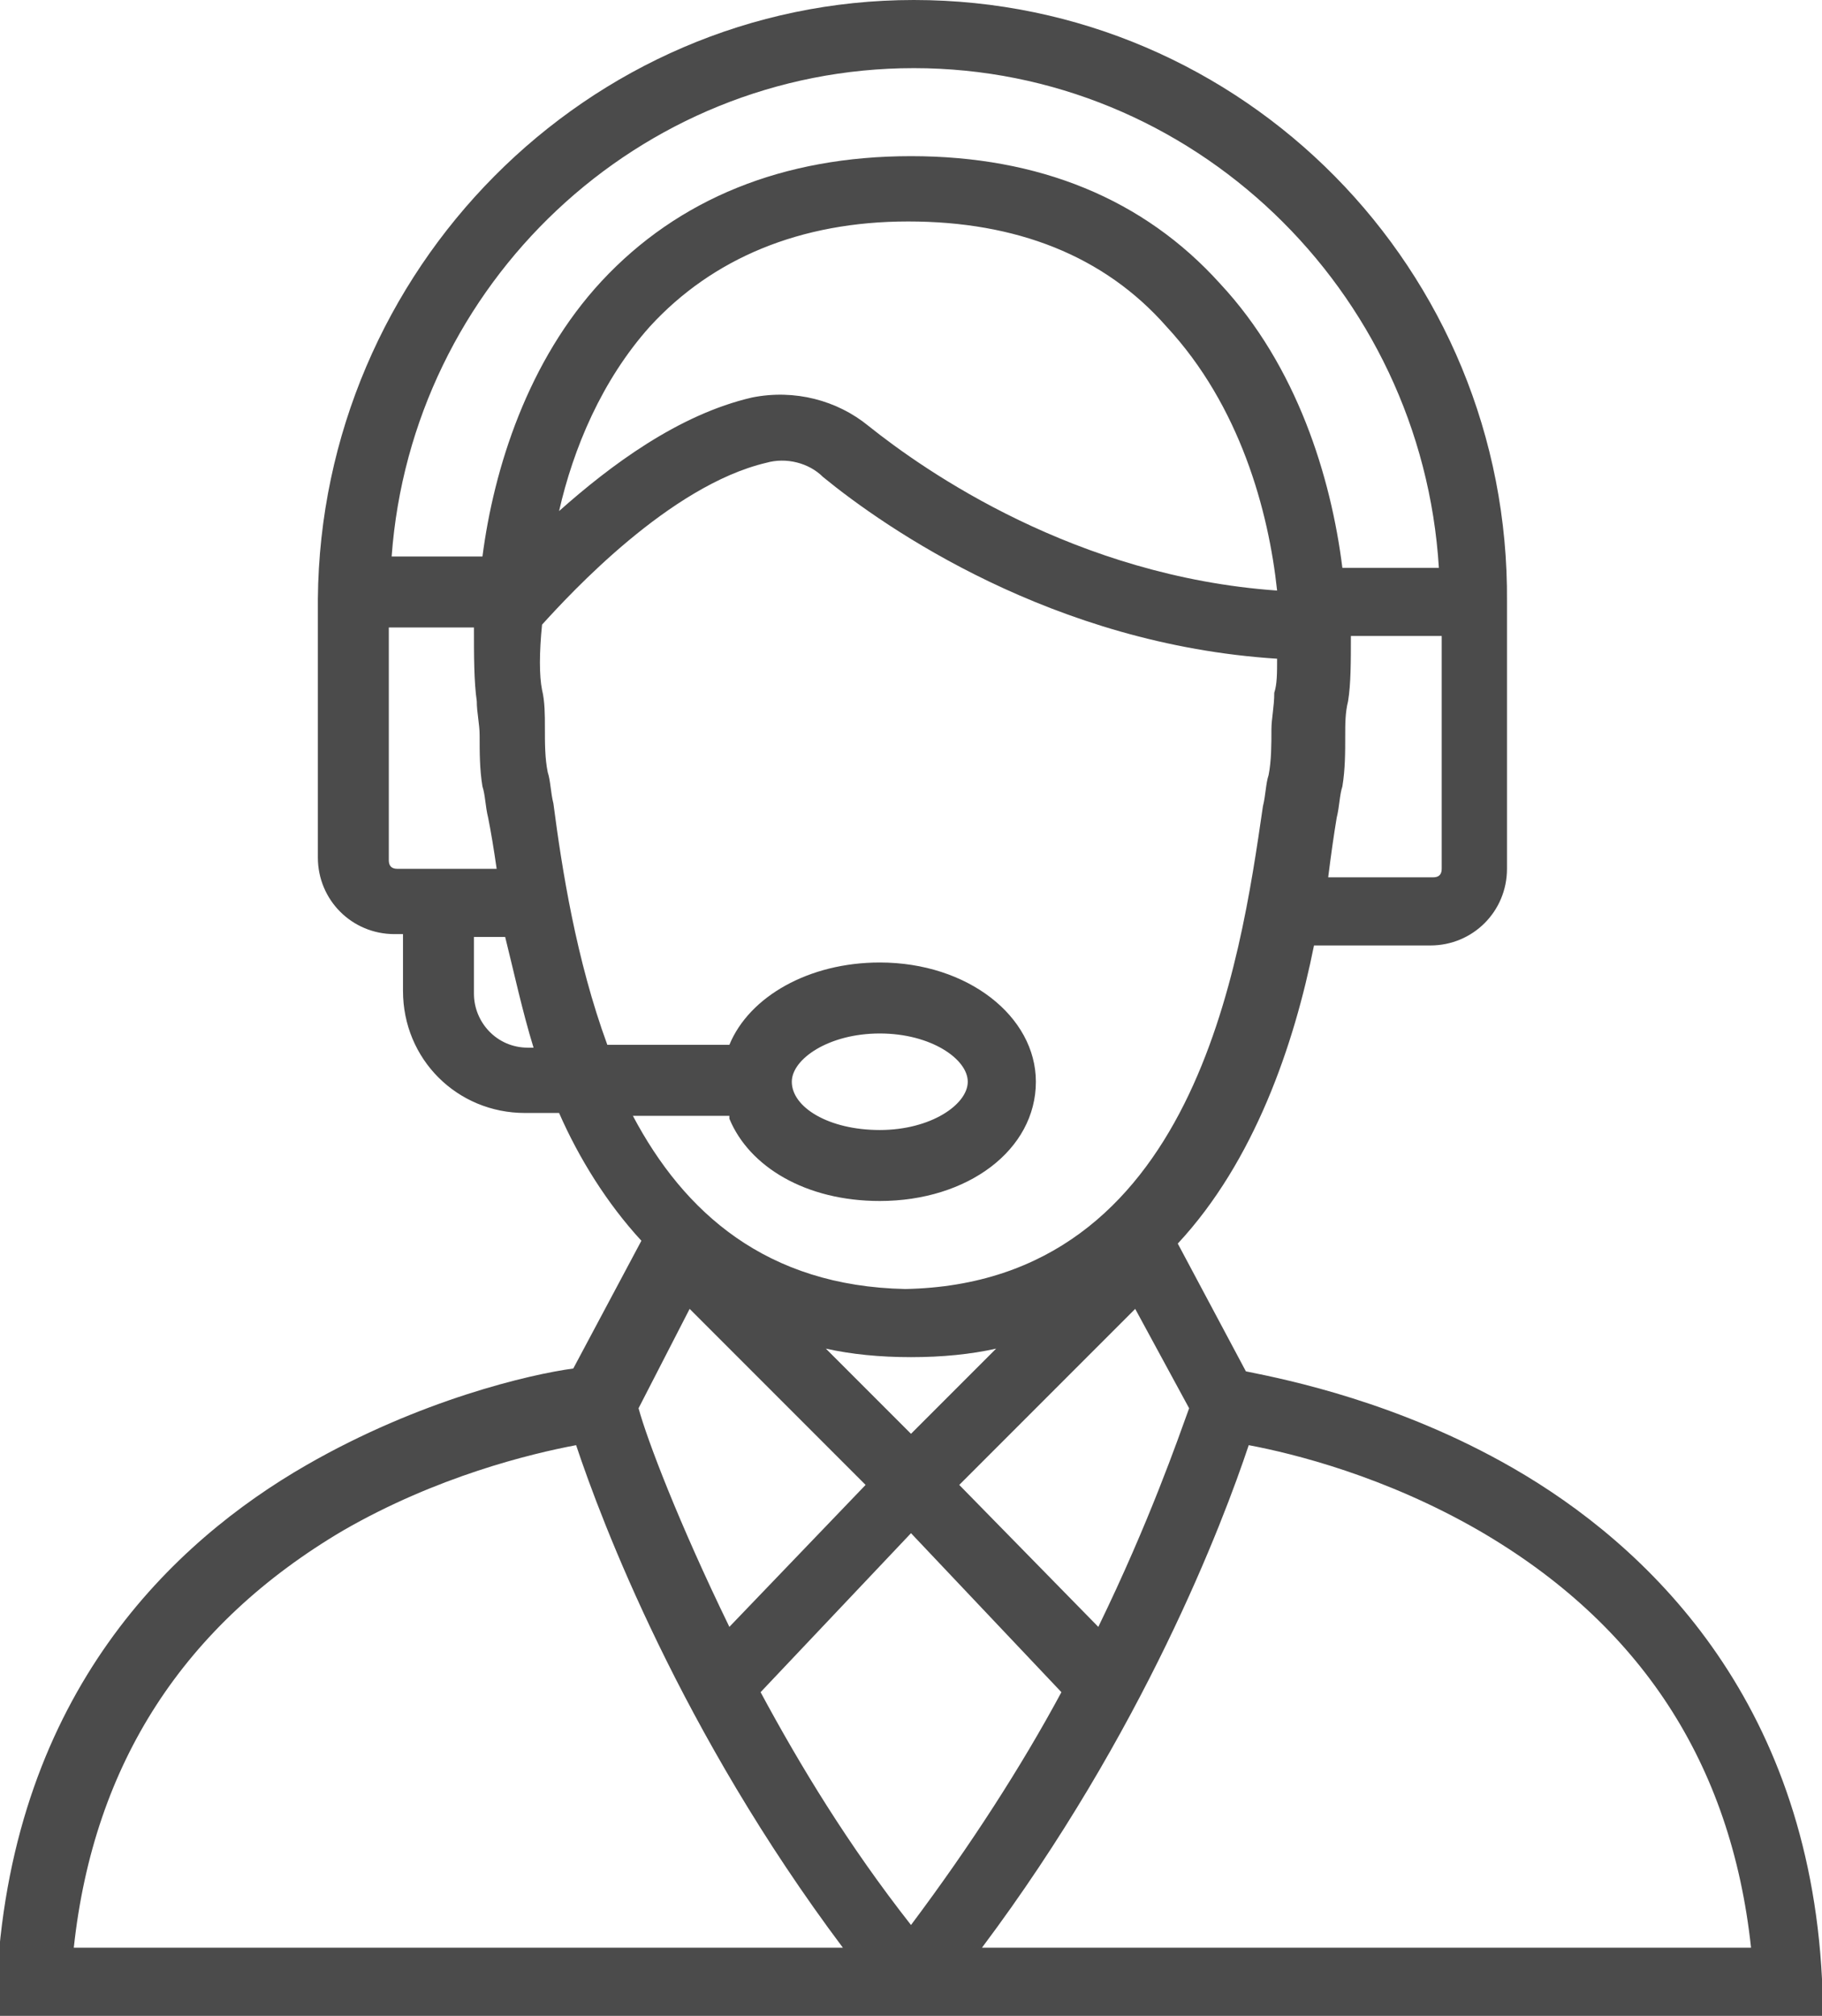 <?xml version="1.0" encoding="utf-8"?>
<!-- Generator: Adobe Illustrator 26.1.0, SVG Export Plug-In . SVG Version: 6.00 Build 0)  -->
<svg version="1.1" id="Camada_1" xmlns="http://www.w3.org/2000/svg" xmlns:xlink="http://www.w3.org/1999/xlink" x="0px" y="0px"
	 viewBox="0 0 64.2 71" style="enable-background:new 0 0 64.2 71;" xml:space="preserve">
<style type="text/css">
	.st0{fill:#4B4B4B;}
</style>
<path class="st0" d="M64.2,69.7c-0.5-9.9-6.2-15.3-10.9-18c-4-2.3-7.9-3.1-9.4-3.4l-2.4-4.5c2.7-2.9,4.1-7,4.8-10.5h4.1
	c1.5,0,2.7-1.2,2.7-2.7v-9.1c0-0.1,0-0.2,0-0.3h0C53.2,9.5,43.8,0,32.2,0c-11.5,0-20.9,9.5-21,21.1c0,0,0,0,0,0v9.1
	c0,1.5,1.2,2.7,2.7,2.7h0.3v2c0,2.4,1.9,4.3,4.3,4.3h1.2c0.7,1.6,1.7,3.2,2.9,4.5l-2.4,4.5c-1.5,0.2-5.4,1.1-9.4,3.4
	c-4.7,2.7-10.3,8-10.9,18L0,71h29.6h5.1h29.6L64.2,69.7z M32.1,46.6l0,1.2c1.1,0,2.1-0.1,3-0.3l-3,3l-3-3c0.9,0.2,1.9,0.3,3,0.3
	L32.1,46.6z M32.1,54l5.3,5.6c-1.4,2.6-3.2,5.4-5.3,8.2c-2.2-2.8-3.9-5.6-5.3-8.2L32.1,54z M33.8,52.3l6.2-6.2l1.9,3.5
	c-0.4,1.1-1.4,4-3.2,7.7L33.8,52.3z M50.8,30.6c0,0.2-0.1,0.3-0.3,0.3h-3.7c0.1-0.8,0.2-1.5,0.3-2.1c0.1-0.4,0.1-0.8,0.2-1.1
	c0.1-0.6,0.1-1.2,0.1-1.8c0-0.4,0-0.8,0.1-1.2c0.1-0.6,0.1-1.4,0.1-2.3h3.2V30.6z M32.2,2.4c9.8,0,17.9,7.8,18.5,17.6h-3.4
	c-0.4-3.2-1.6-7.1-4.3-10c-2.7-3-6.4-4.5-10.9-4.5S23.9,7,21.2,9.9c-2.6,2.8-3.8,6.6-4.2,9.7h-3.2C14.5,10,22.5,2.4,32.2,2.4z
	 M45,20.8c-7.1-0.5-12.4-4.2-14.4-5.8c-1.1-0.9-2.6-1.3-4.1-1c-2.6,0.6-5,2.4-6.8,4c0.5-2.2,1.5-4.6,3.2-6.5
	c2.2-2.4,5.3-3.7,9.1-3.7s6.9,1.2,9.1,3.7C43.7,14.3,44.7,18,45,20.8z M13.7,30.3v-8.2h3c0,1,0,1.9,0.1,2.6c0,0.4,0.1,0.8,0.1,1.2
	c0,0.6,0,1.2,0.1,1.8c0.1,0.3,0.1,0.7,0.2,1.1c0.1,0.5,0.2,1.1,0.3,1.8H14C13.8,30.6,13.7,30.5,13.7,30.3z M18.6,36.9
	c-1.1,0-1.9-0.9-1.9-1.9v-2h1.1c0.3,1.2,0.6,2.6,1,3.9H18.6z M25.7,39.4c0.7,1.7,2.7,2.9,5.3,2.9c3.1,0,5.5-1.8,5.5-4.2
	c0-2.3-2.4-4.2-5.5-4.2c-2.5,0-4.6,1.2-5.3,2.9h-4.3c-1.1-3-1.6-6.2-1.9-8.5c-0.1-0.4-0.1-0.8-0.2-1.1c-0.1-0.5-0.1-1-0.1-1.6
	c0-0.4,0-0.9-0.1-1.3c-0.1-0.5-0.1-1.3,0-2.3c1-1.1,4.5-4.9,7.9-5.7c0.7-0.2,1.5,0,2,0.5c2.2,1.8,8.1,5.9,16,6.4
	c0,0.5,0,0.9-0.1,1.2c0,0.5-0.1,0.9-0.1,1.3c0,0.5,0,1.1-0.1,1.6c-0.1,0.3-0.1,0.7-0.2,1.1c-0.8,5.5-2.4,16.8-12.6,17
	c-4.9-0.1-7.8-2.7-9.6-6.1H25.7z M27.9,38.1c0-0.8,1.3-1.7,3.1-1.7s3.1,0.9,3.1,1.7c0,0.8-1.3,1.7-3.1,1.7S27.9,39,27.9,38.1z
	 M24.3,46.1l6.2,6.2l-4.8,5c-1.8-3.7-2.9-6.6-3.2-7.7L24.3,46.1z M2.6,68.6c0.7-6.5,3.9-11.4,9.5-14.7c3.3-1.9,6.6-2.7,8.2-3
	c0.9,2.7,3.7,10.1,9.4,17.7H2.6z M34.6,68.6c5.7-7.6,8.5-15,9.4-17.7c1.6,0.3,4.8,1.1,8.1,3c5.7,3.3,8.9,8.2,9.6,14.7H34.6z"/>
</svg>
